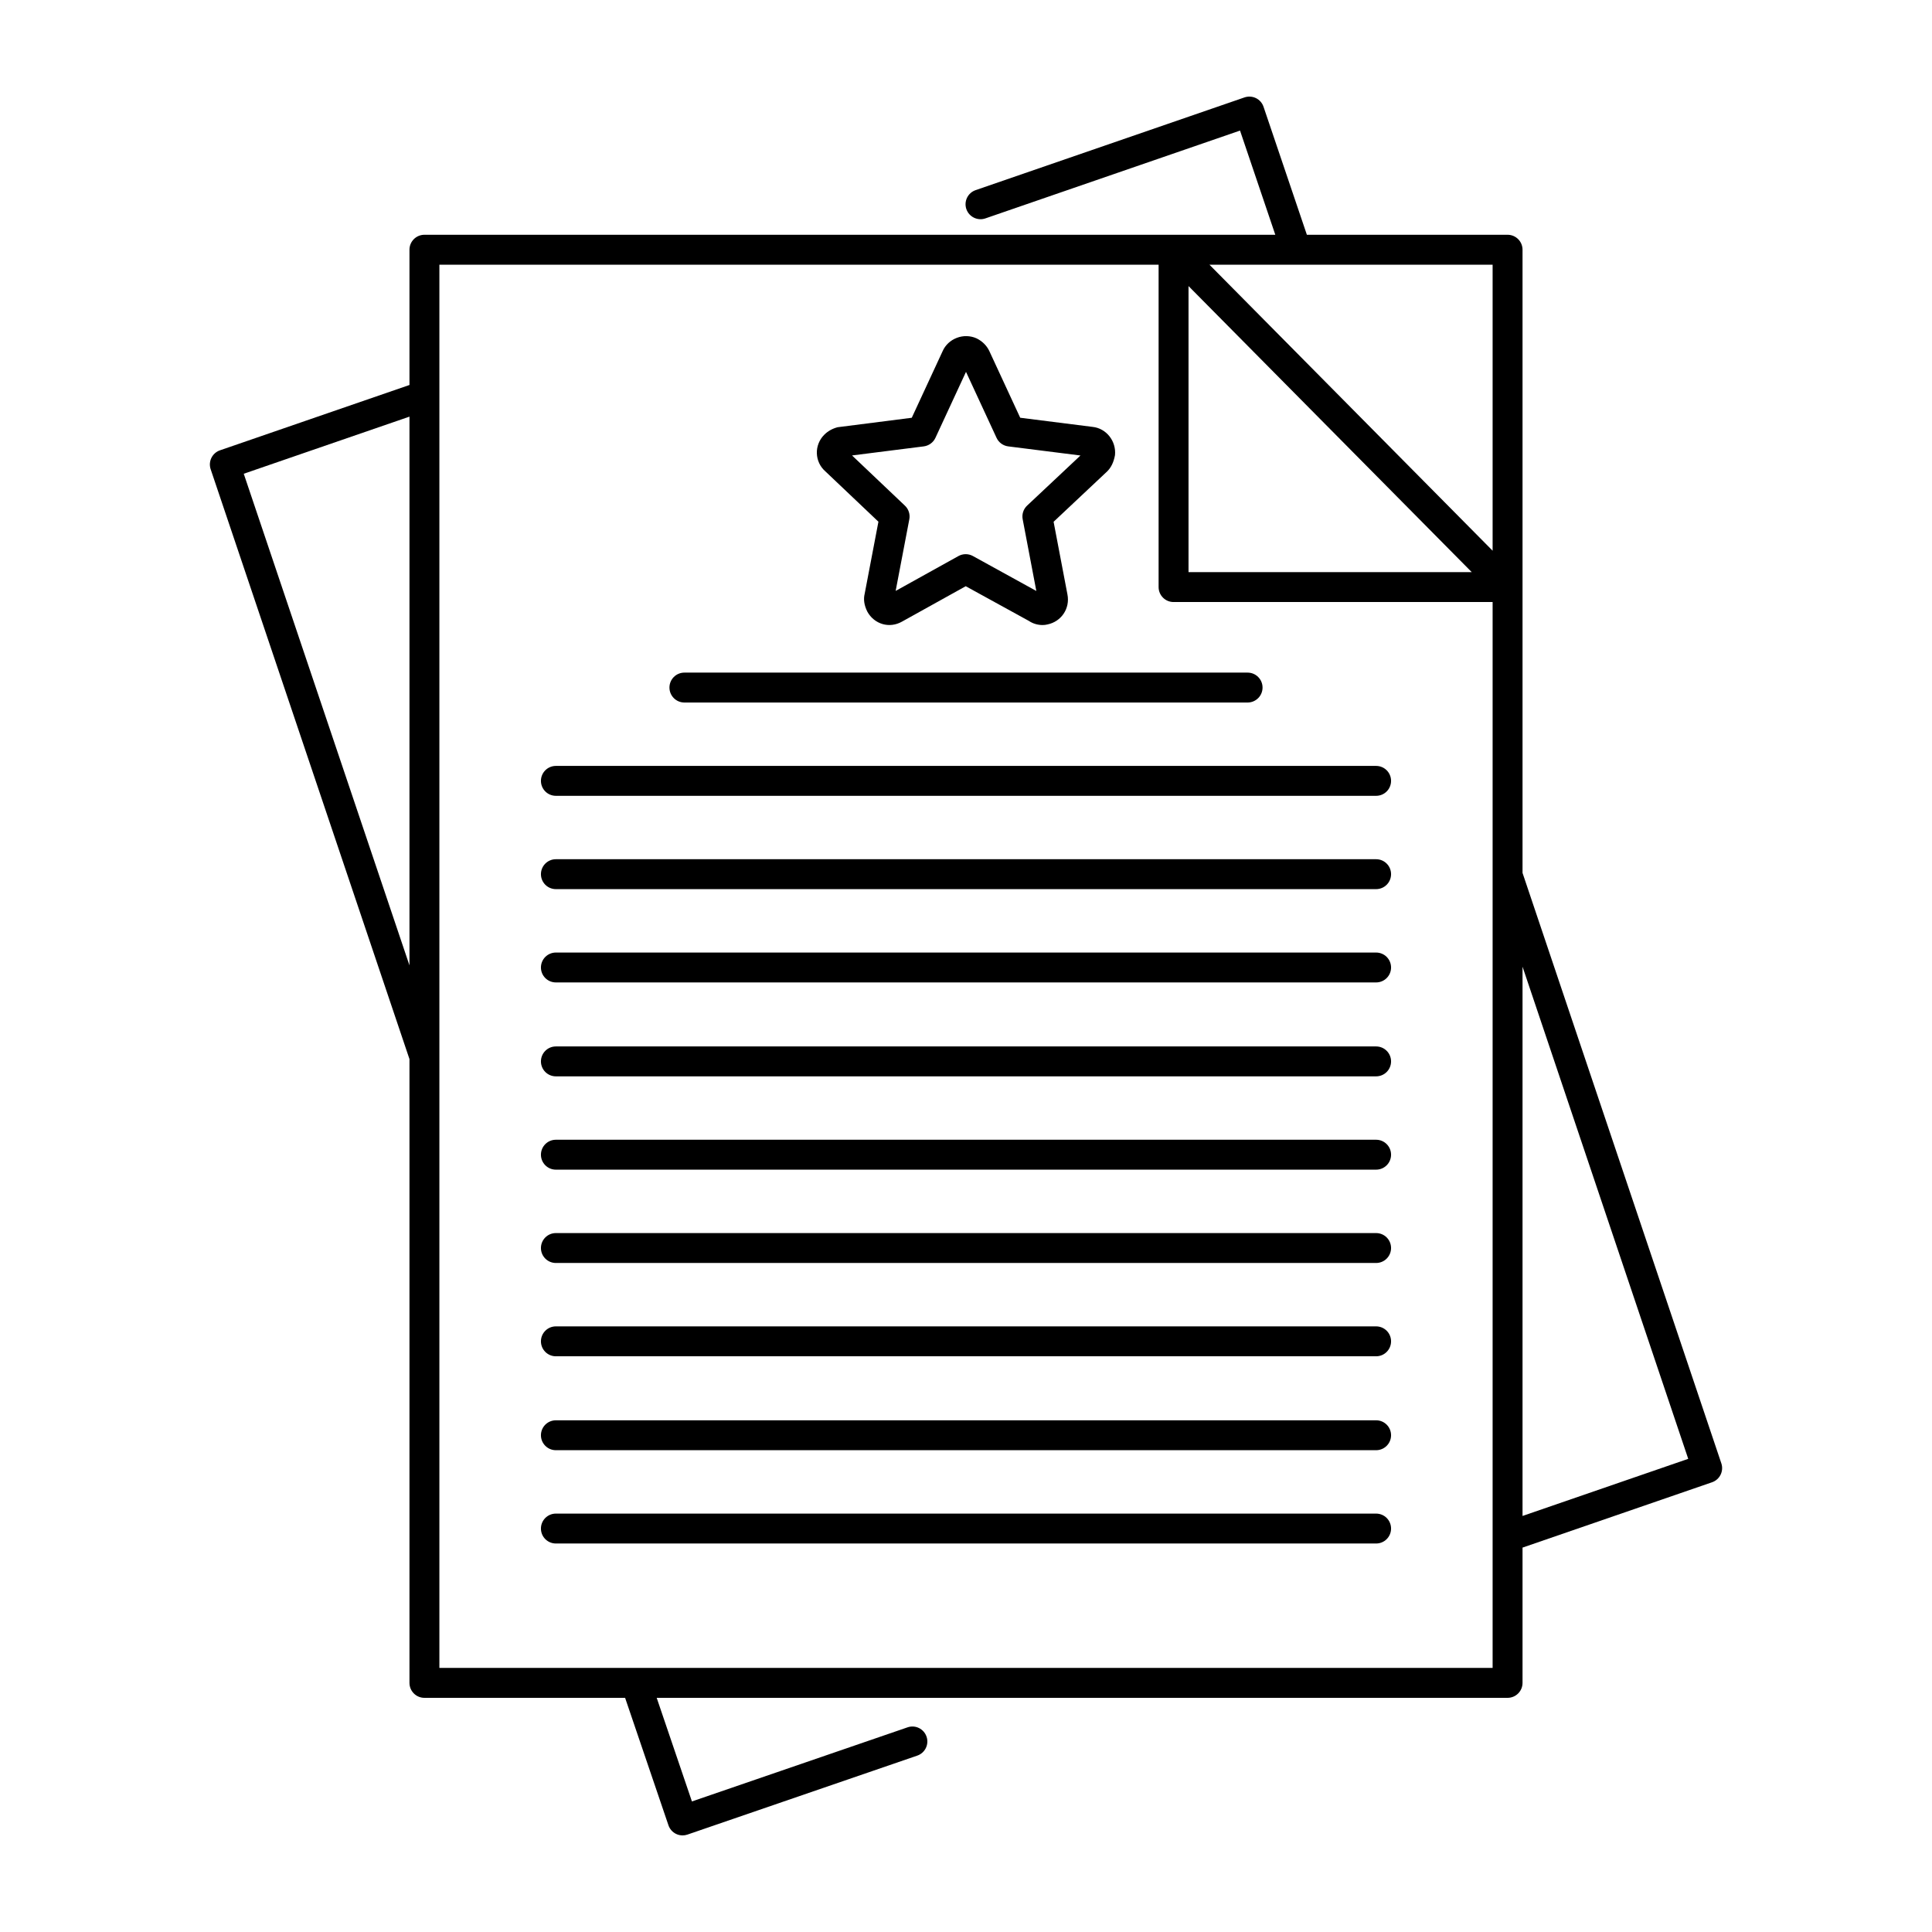 <svg width="85" height="85" viewBox="0 0 85 85" fill="none" xmlns="http://www.w3.org/2000/svg">
<path d="M75.732 64.382L66.985 38.404V25.829V10.987C66.985 10.623 66.691 10.329 66.327 10.329H57.497L55.59 4.697C55.534 4.531 55.414 4.394 55.257 4.317C55.098 4.24 54.918 4.23 54.752 4.286L42.924 8.365C42.58 8.483 42.398 8.858 42.516 9.201C42.636 9.544 43.01 9.726 43.352 9.609L54.556 5.745L56.108 10.329H51.632H18.673C18.309 10.329 18.015 10.623 18.015 10.987V16.938L9.678 19.812C9.336 19.93 9.153 20.301 9.268 20.644L18.015 46.596V74.04C18.015 74.403 18.309 74.698 18.673 74.698H27.502L29.409 80.304C29.466 80.47 29.585 80.606 29.742 80.683C29.834 80.728 29.932 80.75 30.032 80.75C30.104 80.75 30.176 80.738 30.245 80.714L40.355 77.24C40.699 77.123 40.882 76.748 40.764 76.405C40.646 76.061 40.272 75.876 39.928 75.996L30.442 79.256L28.892 74.698H66.327C66.691 74.698 66.985 74.403 66.985 74.04V68.088L75.322 65.214C75.664 65.096 75.847 64.725 75.732 64.382ZM52.29 12.586L64.75 25.171H52.29V12.586ZM65.669 24.229L53.21 11.645H65.669V24.229ZM10.724 20.843L18.015 18.33V42.473L10.724 20.843ZM19.331 73.382V11.645H50.974V25.829C50.974 26.193 51.269 26.487 51.632 26.487H65.669V73.382H19.331ZM66.985 66.696V42.53L74.275 64.183L66.985 66.696Z" fill="black"/>
<path d="M60.543 33.697H24.457C24.093 33.697 23.799 33.991 23.799 34.355C23.799 34.719 24.093 35.013 24.457 35.013H60.543C60.907 35.013 61.201 34.719 61.201 34.355C61.201 33.991 60.907 33.697 60.543 33.697Z" fill="black"/>
<path d="M30.111 30.908H54.889C55.252 30.908 55.547 30.613 55.547 30.25C55.547 29.886 55.252 29.592 54.889 29.592H30.111C29.747 29.592 29.453 29.886 29.453 30.25C29.453 30.613 29.747 30.908 30.111 30.908Z" fill="black"/>
<path d="M60.543 37.802H24.457C24.093 37.802 23.799 38.097 23.799 38.46C23.799 38.824 24.093 39.118 24.457 39.118H60.543C60.907 39.118 61.201 38.824 61.201 38.46C61.201 38.097 60.907 37.802 60.543 37.802Z" fill="black"/>
<path d="M60.543 41.908H24.457C24.093 41.908 23.799 42.202 23.799 42.566C23.799 42.929 24.093 43.223 24.457 43.223H60.543C60.907 43.223 61.201 42.929 61.201 42.566C61.201 42.202 60.907 41.908 60.543 41.908Z" fill="black"/>
<path d="M60.543 46.039H24.457C24.093 46.039 23.799 46.334 23.799 46.697C23.799 47.061 24.093 47.355 24.457 47.355H60.543C60.907 47.355 61.201 47.061 61.201 46.697C61.201 46.334 60.907 46.039 60.543 46.039Z" fill="black"/>
<path d="M60.543 50.144H24.457C24.093 50.144 23.799 50.439 23.799 50.802C23.799 51.166 24.093 51.46 24.457 51.46H60.543C60.907 51.46 61.201 51.166 61.201 50.802C61.201 50.439 60.907 50.144 60.543 50.144Z" fill="black"/>
<path d="M60.543 54.25H24.457C24.093 54.25 23.799 54.544 23.799 54.908C23.799 55.271 24.093 55.566 24.457 55.566H60.543C60.907 55.566 61.201 55.271 61.201 54.908C61.201 54.544 60.907 54.25 60.543 54.25Z" fill="black"/>
<path d="M60.543 58.355H24.457C24.093 58.355 23.799 58.649 23.799 59.013C23.799 59.376 24.093 59.671 24.457 59.671H60.543C60.907 59.671 61.201 59.376 61.201 59.013C61.201 58.649 60.907 58.355 60.543 58.355Z" fill="black"/>
<path d="M60.543 62.487H24.457C24.093 62.487 23.799 62.781 23.799 63.145C23.799 63.508 24.093 63.803 24.457 63.803H60.543C60.907 63.803 61.201 63.508 61.201 63.145C61.201 62.781 60.907 62.487 60.543 62.487Z" fill="black"/>
<path d="M60.543 66.592H24.457C24.093 66.592 23.799 66.886 23.799 67.25C23.799 67.614 24.093 67.908 24.457 67.908H60.543C60.907 67.908 61.201 67.614 61.201 67.25C61.201 66.886 60.907 66.592 60.543 66.592Z" fill="black"/>
<path d="M38.647 22.953L38.043 26.119C37.982 26.366 38.017 26.624 38.159 26.91C38.309 27.182 38.549 27.375 38.834 27.457C39.118 27.538 39.418 27.498 39.68 27.351L42.488 25.791L45.271 27.32C45.443 27.438 45.661 27.499 45.865 27.499C45.941 27.499 46.015 27.491 46.083 27.473C46.698 27.348 47.084 26.766 46.963 26.153L46.354 22.956L48.712 20.739C48.883 20.567 48.995 20.348 49.055 20.025C49.117 19.401 48.667 18.842 48.067 18.781L44.885 18.379L43.527 15.447C43.526 15.442 43.523 15.437 43.52 15.432C43.405 15.2 43.223 15.015 42.964 14.886C42.69 14.763 42.374 14.756 42.093 14.865C41.81 14.974 41.588 15.185 41.473 15.447L40.114 18.38L36.853 18.796C36.623 18.855 36.418 18.97 36.261 19.13C36.045 19.347 35.928 19.645 35.938 19.945C35.948 20.251 36.083 20.534 36.301 20.727L38.647 22.953ZM40.641 19.639C40.865 19.61 41.06 19.468 41.155 19.263L42.5 16.36L43.844 19.263C43.939 19.468 44.134 19.611 44.358 19.639L47.536 20.04L45.189 22.244C45.025 22.398 44.951 22.626 44.994 22.847L45.594 26L42.804 24.463C42.706 24.409 42.596 24.381 42.487 24.381C42.376 24.381 42.267 24.409 42.167 24.464L39.405 25.998L40.006 22.847C40.048 22.627 39.976 22.401 39.813 22.247L37.486 20.038L40.641 19.639Z" fill="black"/>
</svg>
